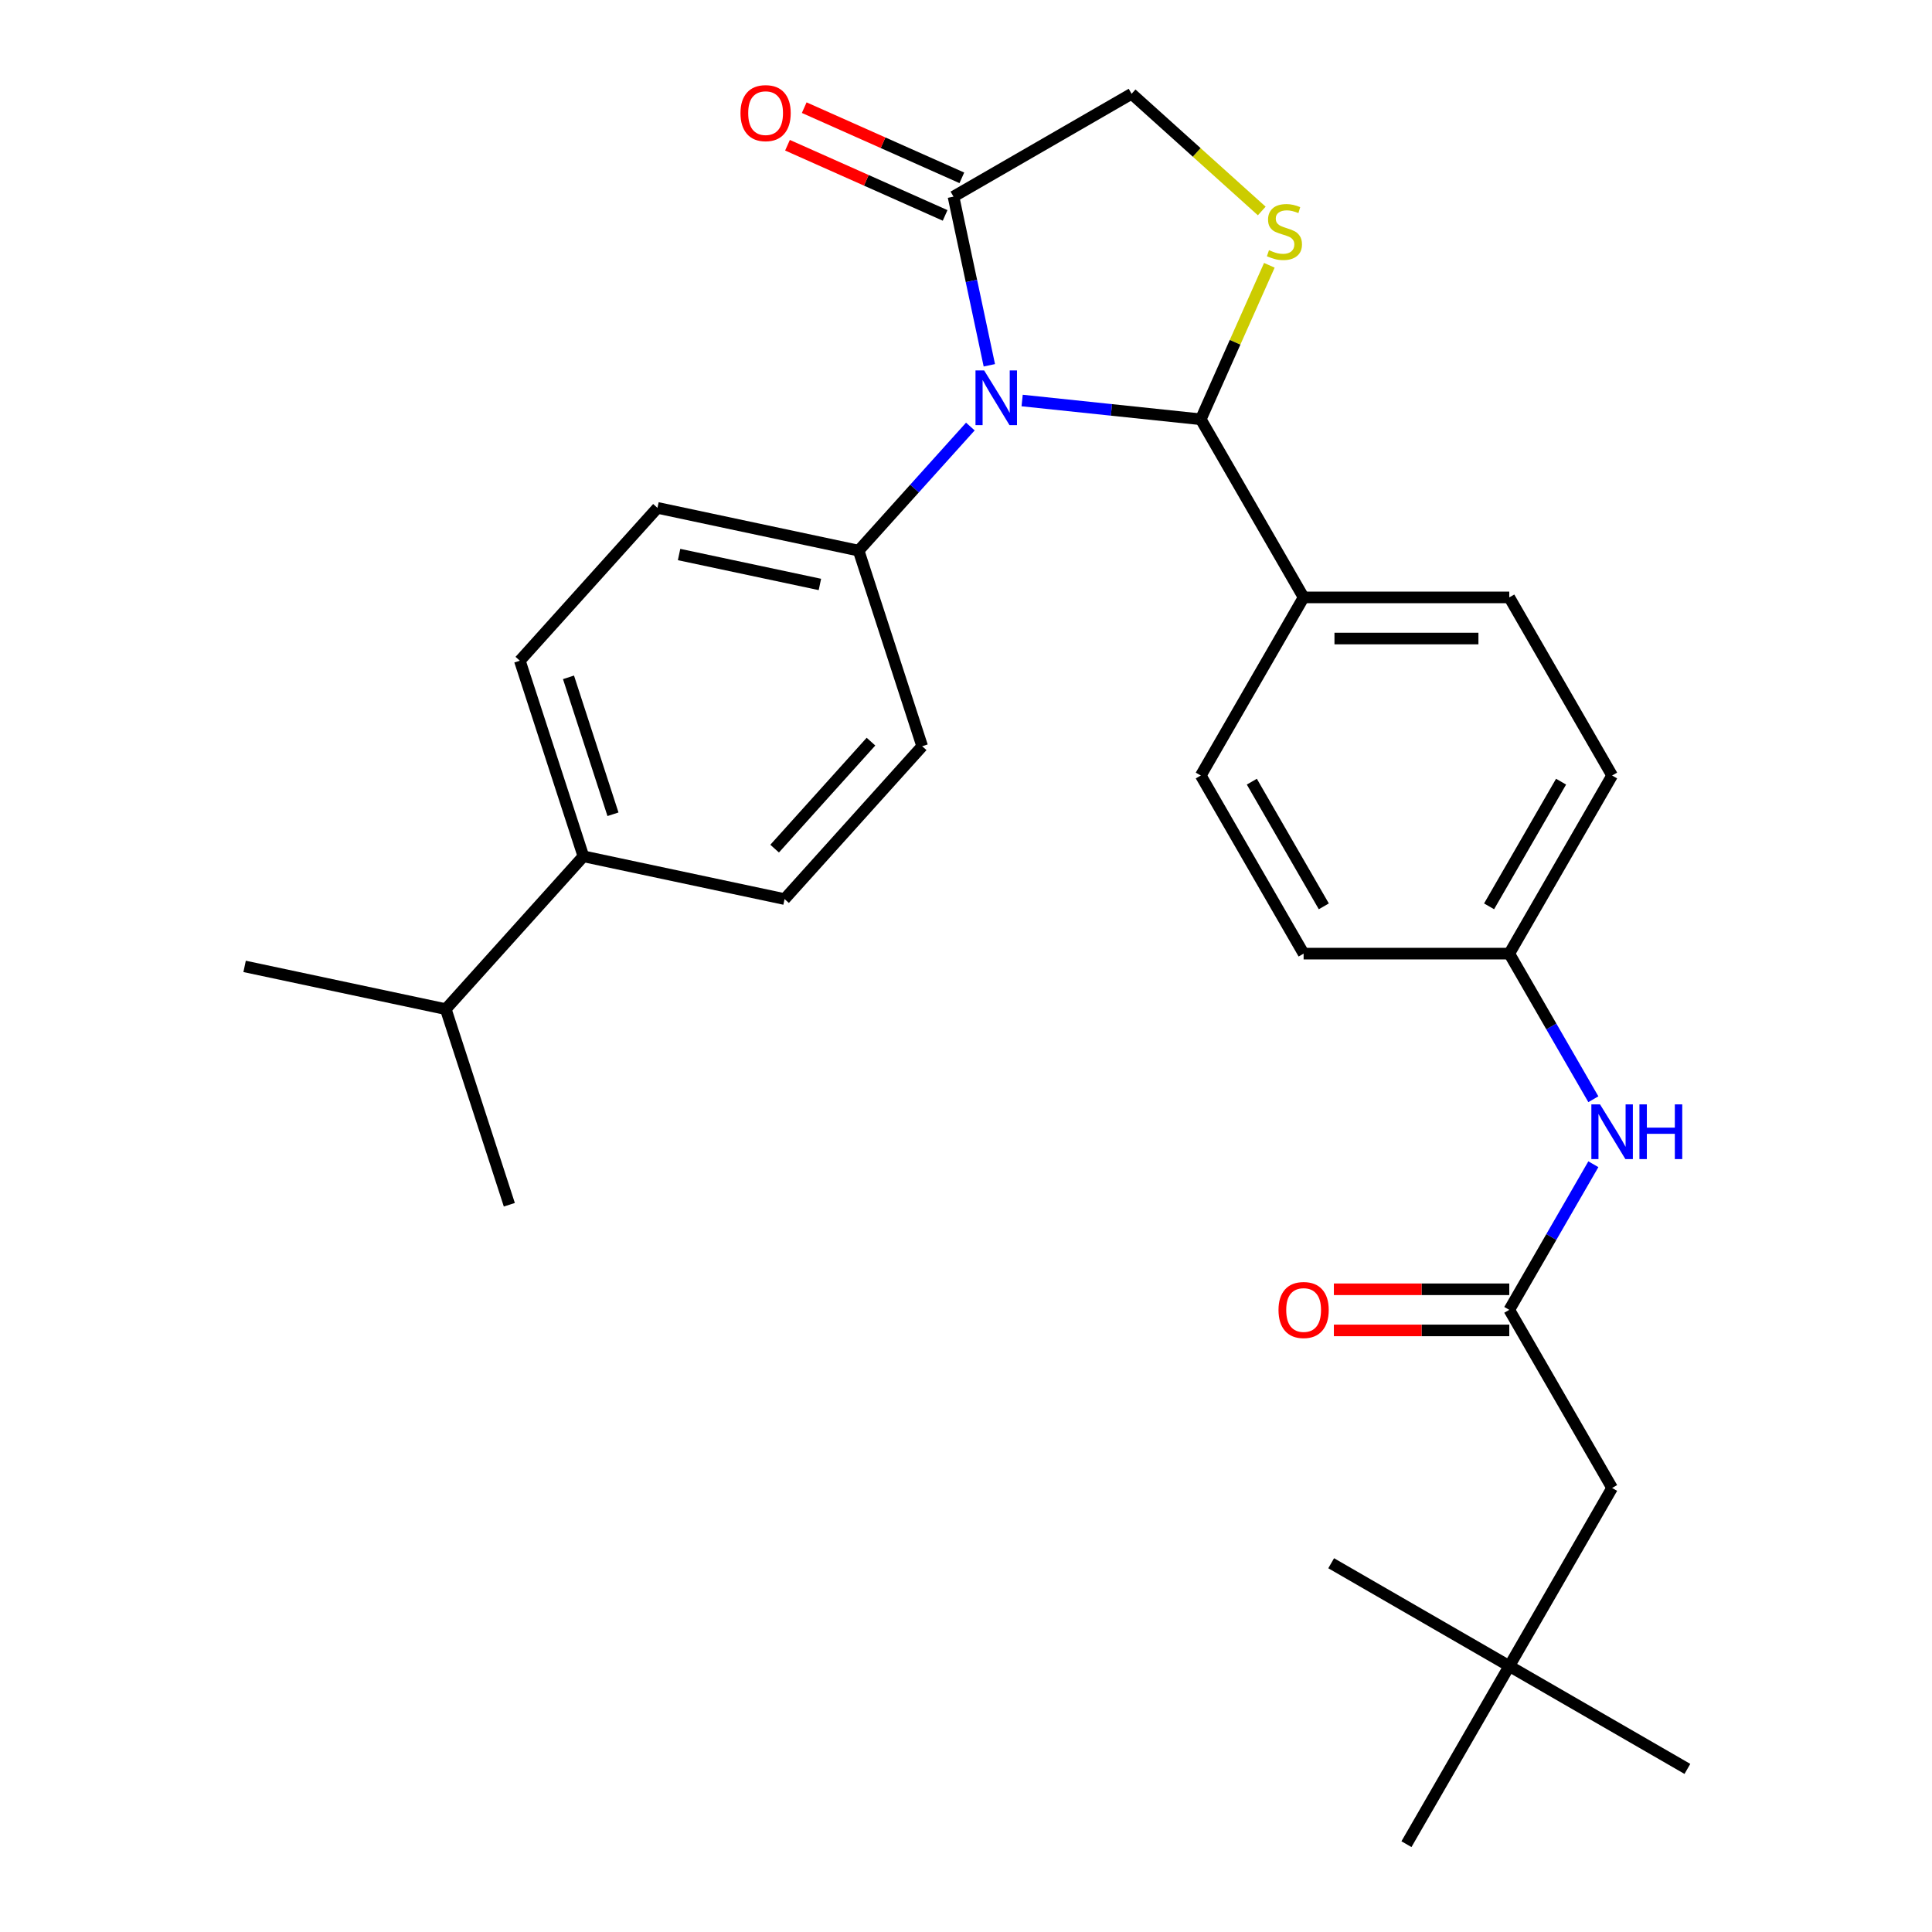 <?xml version='1.0' encoding='iso-8859-1'?>
<svg version='1.1' baseProfile='full'
              xmlns='http://www.w3.org/2000/svg'
                      xmlns:rdkit='http://www.rdkit.org/xml'
                      xmlns:xlink='http://www.w3.org/1999/xlink'
                  xml:space='preserve'
width='1000px' height='1000px' viewBox='0 0 1000 1000'>
<!-- END OF HEADER -->
<rect style='opacity:1.0;fill:#FFFFFF;stroke:none' width='1000' height='1000' x='0' y='0'> </rect>
<path class='bond-0' d='M 824.717,602.606 L 802.959,640.29' style='fill:none;fill-rule:evenodd;stroke:#0000FF;stroke-width:6px;stroke-linecap:butt;stroke-linejoin:miter;stroke-opacity:1' />
<path class='bond-0' d='M 802.959,640.29 L 781.202,677.975' style='fill:none;fill-rule:evenodd;stroke:#000000;stroke-width:6px;stroke-linecap:butt;stroke-linejoin:miter;stroke-opacity:1' />
<path class='bond-1' d='M 824.717,568.963 L 802.959,531.279' style='fill:none;fill-rule:evenodd;stroke:#0000FF;stroke-width:6px;stroke-linecap:butt;stroke-linejoin:miter;stroke-opacity:1' />
<path class='bond-1' d='M 802.959,531.279 L 781.202,493.594' style='fill:none;fill-rule:evenodd;stroke:#000000;stroke-width:6px;stroke-linecap:butt;stroke-linejoin:miter;stroke-opacity:1' />
<path class='bond-2' d='M 781.202,862.355 L 834.428,770.165' style='fill:none;fill-rule:evenodd;stroke:#000000;stroke-width:6px;stroke-linecap:butt;stroke-linejoin:miter;stroke-opacity:1' />
<path class='bond-3' d='M 781.202,862.355 L 873.392,915.581' style='fill:none;fill-rule:evenodd;stroke:#000000;stroke-width:6px;stroke-linecap:butt;stroke-linejoin:miter;stroke-opacity:1' />
<path class='bond-4' d='M 781.202,862.355 L 689.012,809.129' style='fill:none;fill-rule:evenodd;stroke:#000000;stroke-width:6px;stroke-linecap:butt;stroke-linejoin:miter;stroke-opacity:1' />
<path class='bond-5' d='M 781.202,862.355 L 727.976,954.545' style='fill:none;fill-rule:evenodd;stroke:#000000;stroke-width:6px;stroke-linecap:butt;stroke-linejoin:miter;stroke-opacity:1' />
<path class='bond-6' d='M 781.202,667.329 L 735.807,667.329' style='fill:none;fill-rule:evenodd;stroke:#000000;stroke-width:6px;stroke-linecap:butt;stroke-linejoin:miter;stroke-opacity:1' />
<path class='bond-6' d='M 735.807,667.329 L 690.411,667.329' style='fill:none;fill-rule:evenodd;stroke:#FF0000;stroke-width:6px;stroke-linecap:butt;stroke-linejoin:miter;stroke-opacity:1' />
<path class='bond-6' d='M 781.202,688.62 L 735.807,688.62' style='fill:none;fill-rule:evenodd;stroke:#000000;stroke-width:6px;stroke-linecap:butt;stroke-linejoin:miter;stroke-opacity:1' />
<path class='bond-6' d='M 735.807,688.62 L 690.411,688.62' style='fill:none;fill-rule:evenodd;stroke:#FF0000;stroke-width:6px;stroke-linecap:butt;stroke-linejoin:miter;stroke-opacity:1' />
<path class='bond-7' d='M 781.202,677.975 L 834.428,770.165' style='fill:none;fill-rule:evenodd;stroke:#000000;stroke-width:6px;stroke-linecap:butt;stroke-linejoin:miter;stroke-opacity:1' />
<path class='bond-8' d='M 653.081,109.202 L 619.397,78.873' style='fill:none;fill-rule:evenodd;stroke:#CCCC00;stroke-width:6px;stroke-linecap:butt;stroke-linejoin:miter;stroke-opacity:1' />
<path class='bond-8' d='M 619.397,78.873 L 585.713,48.544' style='fill:none;fill-rule:evenodd;stroke:#000000;stroke-width:6px;stroke-linecap:butt;stroke-linejoin:miter;stroke-opacity:1' />
<path class='bond-9' d='M 657.012,137.316 L 639.268,177.17' style='fill:none;fill-rule:evenodd;stroke:#CCCC00;stroke-width:6px;stroke-linecap:butt;stroke-linejoin:miter;stroke-opacity:1' />
<path class='bond-9' d='M 639.268,177.17 L 621.524,217.023' style='fill:none;fill-rule:evenodd;stroke:#000000;stroke-width:6px;stroke-linecap:butt;stroke-linejoin:miter;stroke-opacity:1' />
<path class='bond-10' d='M 585.713,48.544 L 493.522,101.77' style='fill:none;fill-rule:evenodd;stroke:#000000;stroke-width:6px;stroke-linecap:butt;stroke-linejoin:miter;stroke-opacity:1' />
<path class='bond-11' d='M 493.522,101.77 L 502.801,145.422' style='fill:none;fill-rule:evenodd;stroke:#000000;stroke-width:6px;stroke-linecap:butt;stroke-linejoin:miter;stroke-opacity:1' />
<path class='bond-11' d='M 502.801,145.422 L 512.08,189.075' style='fill:none;fill-rule:evenodd;stroke:#0000FF;stroke-width:6px;stroke-linecap:butt;stroke-linejoin:miter;stroke-opacity:1' />
<path class='bond-12' d='M 497.852,92.045 L 457.058,73.883' style='fill:none;fill-rule:evenodd;stroke:#000000;stroke-width:6px;stroke-linecap:butt;stroke-linejoin:miter;stroke-opacity:1' />
<path class='bond-12' d='M 457.058,73.883 L 416.265,55.72' style='fill:none;fill-rule:evenodd;stroke:#FF0000;stroke-width:6px;stroke-linecap:butt;stroke-linejoin:miter;stroke-opacity:1' />
<path class='bond-12' d='M 489.193,111.495 L 448.399,93.332' style='fill:none;fill-rule:evenodd;stroke:#000000;stroke-width:6px;stroke-linecap:butt;stroke-linejoin:miter;stroke-opacity:1' />
<path class='bond-12' d='M 448.399,93.332 L 407.605,75.17' style='fill:none;fill-rule:evenodd;stroke:#FF0000;stroke-width:6px;stroke-linecap:butt;stroke-linejoin:miter;stroke-opacity:1' />
<path class='bond-13' d='M 529.056,207.305 L 575.29,212.164' style='fill:none;fill-rule:evenodd;stroke:#0000FF;stroke-width:6px;stroke-linecap:butt;stroke-linejoin:miter;stroke-opacity:1' />
<path class='bond-13' d='M 575.29,212.164 L 621.524,217.023' style='fill:none;fill-rule:evenodd;stroke:#000000;stroke-width:6px;stroke-linecap:butt;stroke-linejoin:miter;stroke-opacity:1' />
<path class='bond-14' d='M 502.254,220.78 L 473.339,252.893' style='fill:none;fill-rule:evenodd;stroke:#0000FF;stroke-width:6px;stroke-linecap:butt;stroke-linejoin:miter;stroke-opacity:1' />
<path class='bond-14' d='M 473.339,252.893 L 444.425,285.005' style='fill:none;fill-rule:evenodd;stroke:#000000;stroke-width:6px;stroke-linecap:butt;stroke-linejoin:miter;stroke-opacity:1' />
<path class='bond-15' d='M 621.524,217.023 L 674.75,309.214' style='fill:none;fill-rule:evenodd;stroke:#000000;stroke-width:6px;stroke-linecap:butt;stroke-linejoin:miter;stroke-opacity:1' />
<path class='bond-16' d='M 834.428,401.404 L 781.202,493.594' style='fill:none;fill-rule:evenodd;stroke:#000000;stroke-width:6px;stroke-linecap:butt;stroke-linejoin:miter;stroke-opacity:1' />
<path class='bond-16' d='M 808.006,404.587 L 770.748,469.12' style='fill:none;fill-rule:evenodd;stroke:#000000;stroke-width:6px;stroke-linecap:butt;stroke-linejoin:miter;stroke-opacity:1' />
<path class='bond-17' d='M 834.428,401.404 L 781.202,309.214' style='fill:none;fill-rule:evenodd;stroke:#000000;stroke-width:6px;stroke-linecap:butt;stroke-linejoin:miter;stroke-opacity:1' />
<path class='bond-18' d='M 781.202,493.594 L 674.75,493.594' style='fill:none;fill-rule:evenodd;stroke:#000000;stroke-width:6px;stroke-linecap:butt;stroke-linejoin:miter;stroke-opacity:1' />
<path class='bond-19' d='M 301.964,443.224 L 269.068,341.982' style='fill:none;fill-rule:evenodd;stroke:#000000;stroke-width:6px;stroke-linecap:butt;stroke-linejoin:miter;stroke-opacity:1' />
<path class='bond-19' d='M 317.278,421.459 L 294.251,350.589' style='fill:none;fill-rule:evenodd;stroke:#000000;stroke-width:6px;stroke-linecap:butt;stroke-linejoin:miter;stroke-opacity:1' />
<path class='bond-20' d='M 301.964,443.224 L 406.09,465.357' style='fill:none;fill-rule:evenodd;stroke:#000000;stroke-width:6px;stroke-linecap:butt;stroke-linejoin:miter;stroke-opacity:1' />
<path class='bond-21' d='M 301.964,443.224 L 230.733,522.333' style='fill:none;fill-rule:evenodd;stroke:#000000;stroke-width:6px;stroke-linecap:butt;stroke-linejoin:miter;stroke-opacity:1' />
<path class='bond-22' d='M 269.068,341.982 L 340.299,262.873' style='fill:none;fill-rule:evenodd;stroke:#000000;stroke-width:6px;stroke-linecap:butt;stroke-linejoin:miter;stroke-opacity:1' />
<path class='bond-23' d='M 406.09,465.357 L 477.32,386.247' style='fill:none;fill-rule:evenodd;stroke:#000000;stroke-width:6px;stroke-linecap:butt;stroke-linejoin:miter;stroke-opacity:1' />
<path class='bond-23' d='M 400.952,439.244 L 450.814,383.868' style='fill:none;fill-rule:evenodd;stroke:#000000;stroke-width:6px;stroke-linecap:butt;stroke-linejoin:miter;stroke-opacity:1' />
<path class='bond-24' d='M 444.425,285.005 L 477.32,386.247' style='fill:none;fill-rule:evenodd;stroke:#000000;stroke-width:6px;stroke-linecap:butt;stroke-linejoin:miter;stroke-opacity:1' />
<path class='bond-25' d='M 444.425,285.005 L 340.299,262.873' style='fill:none;fill-rule:evenodd;stroke:#000000;stroke-width:6px;stroke-linecap:butt;stroke-linejoin:miter;stroke-opacity:1' />
<path class='bond-25' d='M 424.379,302.511 L 351.491,287.018' style='fill:none;fill-rule:evenodd;stroke:#000000;stroke-width:6px;stroke-linecap:butt;stroke-linejoin:miter;stroke-opacity:1' />
<path class='bond-26' d='M 230.733,522.333 L 126.608,500.201' style='fill:none;fill-rule:evenodd;stroke:#000000;stroke-width:6px;stroke-linecap:butt;stroke-linejoin:miter;stroke-opacity:1' />
<path class='bond-27' d='M 230.733,522.333 L 263.629,623.576' style='fill:none;fill-rule:evenodd;stroke:#000000;stroke-width:6px;stroke-linecap:butt;stroke-linejoin:miter;stroke-opacity:1' />
<path class='bond-28' d='M 674.75,493.594 L 621.524,401.404' style='fill:none;fill-rule:evenodd;stroke:#000000;stroke-width:6px;stroke-linecap:butt;stroke-linejoin:miter;stroke-opacity:1' />
<path class='bond-28' d='M 685.204,469.12 L 647.946,404.587' style='fill:none;fill-rule:evenodd;stroke:#000000;stroke-width:6px;stroke-linecap:butt;stroke-linejoin:miter;stroke-opacity:1' />
<path class='bond-29' d='M 621.524,401.404 L 674.75,309.214' style='fill:none;fill-rule:evenodd;stroke:#000000;stroke-width:6px;stroke-linecap:butt;stroke-linejoin:miter;stroke-opacity:1' />
<path class='bond-30' d='M 674.75,309.214 L 781.202,309.214' style='fill:none;fill-rule:evenodd;stroke:#000000;stroke-width:6px;stroke-linecap:butt;stroke-linejoin:miter;stroke-opacity:1' />
<path class='bond-30' d='M 690.718,330.504 L 765.234,330.504' style='fill:none;fill-rule:evenodd;stroke:#000000;stroke-width:6px;stroke-linecap:butt;stroke-linejoin:miter;stroke-opacity:1' />
<path  class='atom-0' d='M 828.168 571.624
L 837.448 586.624
Q 838.368 588.104, 839.848 590.784
Q 841.328 593.464, 841.408 593.624
L 841.408 571.624
L 845.168 571.624
L 845.168 599.944
L 841.288 599.944
L 831.328 583.544
Q 830.168 581.624, 828.928 579.424
Q 827.728 577.224, 827.368 576.544
L 827.368 599.944
L 823.688 599.944
L 823.688 571.624
L 828.168 571.624
' fill='#0000FF'/>
<path  class='atom-0' d='M 848.568 571.624
L 852.408 571.624
L 852.408 583.664
L 866.888 583.664
L 866.888 571.624
L 870.728 571.624
L 870.728 599.944
L 866.888 599.944
L 866.888 586.864
L 852.408 586.864
L 852.408 599.944
L 848.568 599.944
L 848.568 571.624
' fill='#0000FF'/>
<path  class='atom-3' d='M 661.75 678.055
Q 661.75 671.255, 665.11 667.455
Q 668.47 663.655, 674.75 663.655
Q 681.03 663.655, 684.39 667.455
Q 687.75 671.255, 687.75 678.055
Q 687.75 684.935, 684.35 688.855
Q 680.95 692.735, 674.75 692.735
Q 668.51 692.735, 665.11 688.855
Q 661.75 684.975, 661.75 678.055
M 674.75 689.535
Q 679.07 689.535, 681.39 686.655
Q 683.75 683.735, 683.75 678.055
Q 683.75 672.495, 681.39 669.695
Q 679.07 666.855, 674.75 666.855
Q 670.43 666.855, 668.07 669.655
Q 665.75 672.455, 665.75 678.055
Q 665.75 683.775, 668.07 686.655
Q 670.43 689.535, 674.75 689.535
' fill='#FF0000'/>
<path  class='atom-5' d='M 656.822 129.494
Q 657.142 129.614, 658.462 130.174
Q 659.782 130.734, 661.222 131.094
Q 662.702 131.414, 664.142 131.414
Q 666.822 131.414, 668.382 130.134
Q 669.942 128.814, 669.942 126.534
Q 669.942 124.974, 669.142 124.014
Q 668.382 123.054, 667.182 122.534
Q 665.982 122.014, 663.982 121.414
Q 661.462 120.654, 659.942 119.934
Q 658.462 119.214, 657.382 117.694
Q 656.342 116.174, 656.342 113.614
Q 656.342 110.054, 658.742 107.854
Q 661.182 105.654, 665.982 105.654
Q 669.262 105.654, 672.982 107.214
L 672.062 110.294
Q 668.662 108.894, 666.102 108.894
Q 663.342 108.894, 661.822 110.054
Q 660.302 111.174, 660.342 113.134
Q 660.342 114.654, 661.102 115.574
Q 661.902 116.494, 663.022 117.014
Q 664.182 117.534, 666.102 118.134
Q 668.662 118.934, 670.182 119.734
Q 671.702 120.534, 672.782 122.174
Q 673.902 123.774, 673.902 126.534
Q 673.902 130.454, 671.262 132.574
Q 668.662 134.654, 664.302 134.654
Q 661.782 134.654, 659.862 134.094
Q 657.982 133.574, 655.742 132.654
L 656.822 129.494
' fill='#CCCC00'/>
<path  class='atom-8' d='M 509.395 191.736
L 518.675 206.736
Q 519.595 208.216, 521.075 210.896
Q 522.555 213.576, 522.635 213.736
L 522.635 191.736
L 526.395 191.736
L 526.395 220.056
L 522.515 220.056
L 512.555 203.656
Q 511.395 201.736, 510.155 199.536
Q 508.955 197.336, 508.595 196.656
L 508.595 220.056
L 504.915 220.056
L 504.915 191.736
L 509.395 191.736
' fill='#0000FF'/>
<path  class='atom-10' d='M 383.273 58.552
Q 383.273 51.752, 386.633 47.952
Q 389.993 44.152, 396.273 44.152
Q 402.553 44.152, 405.913 47.952
Q 409.273 51.752, 409.273 58.552
Q 409.273 65.432, 405.873 69.352
Q 402.473 73.232, 396.273 73.232
Q 390.033 73.232, 386.633 69.352
Q 383.273 65.472, 383.273 58.552
M 396.273 70.032
Q 400.593 70.032, 402.913 67.152
Q 405.273 64.232, 405.273 58.552
Q 405.273 52.992, 402.913 50.192
Q 400.593 47.352, 396.273 47.352
Q 391.953 47.352, 389.593 50.152
Q 387.273 52.952, 387.273 58.552
Q 387.273 64.272, 389.593 67.152
Q 391.953 70.032, 396.273 70.032
' fill='#FF0000'/>
</svg>
